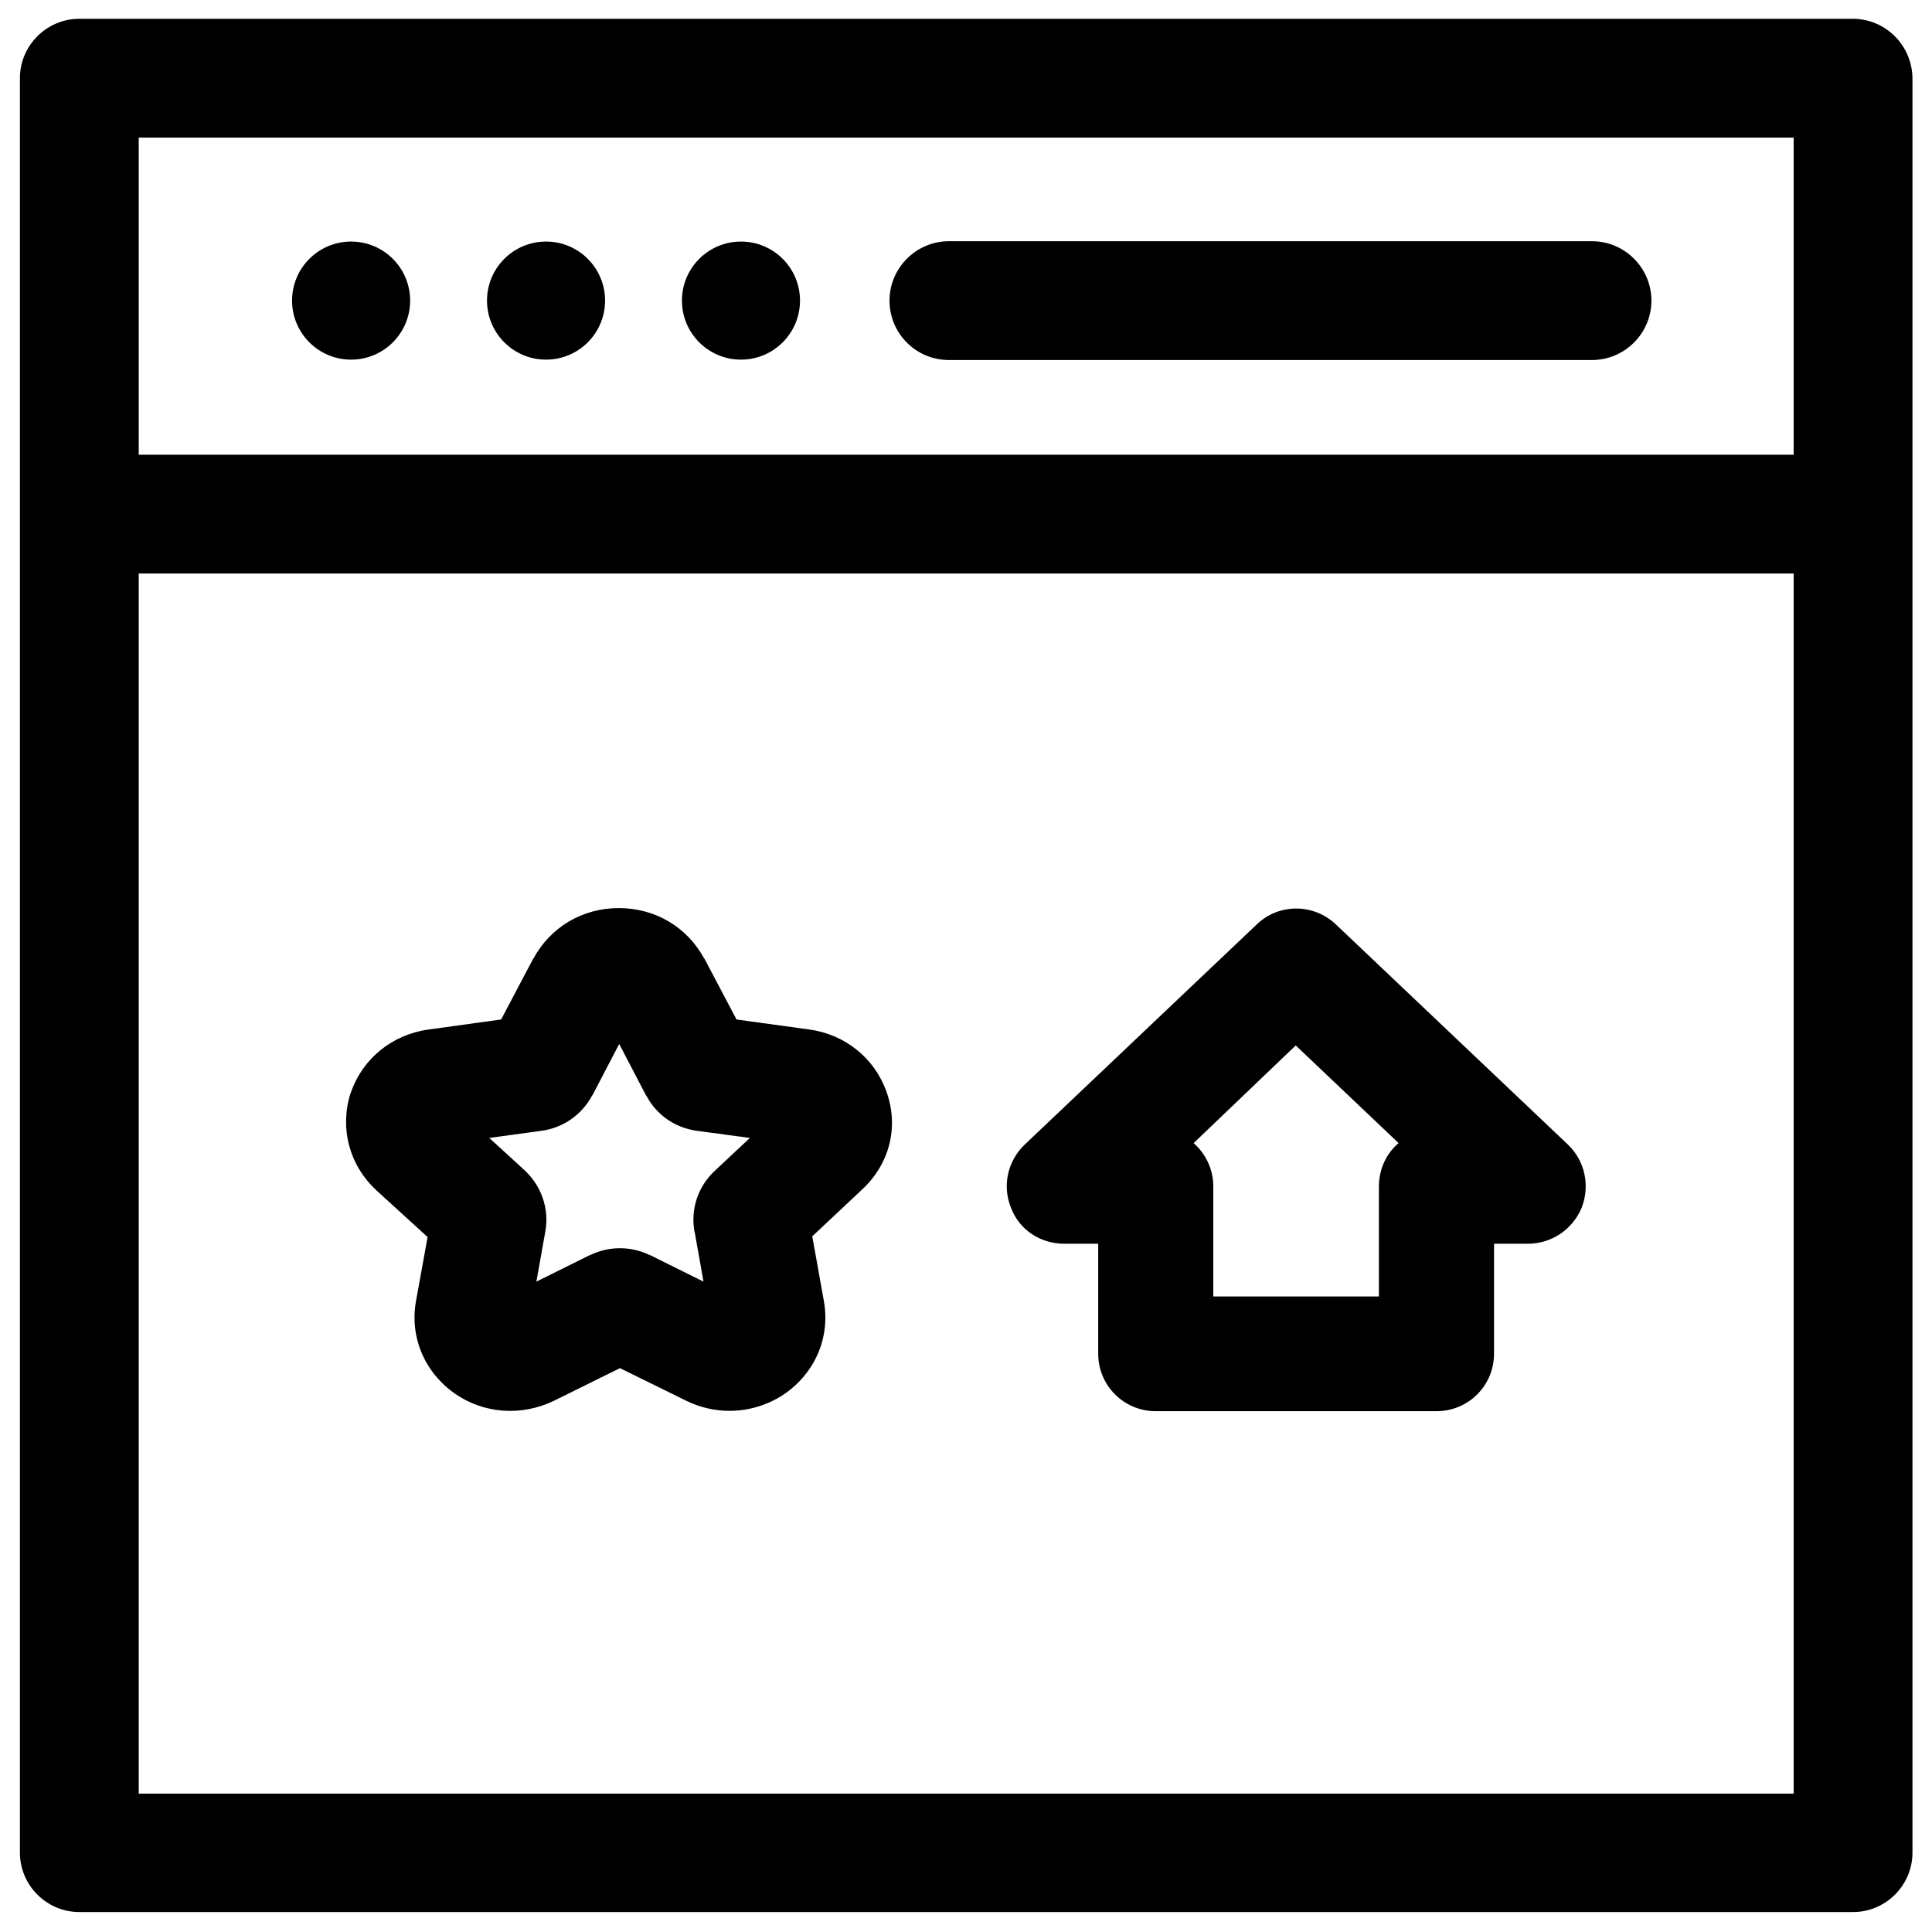 <?xml version="1.0" encoding="UTF-8"?>
<!-- Uploaded to: ICON Repo, www.svgrepo.com, Generator: ICON Repo Mixer Tools -->
<svg width="800px" height="800px" version="1.1" viewBox="144 144 512 512" xmlns="http://www.w3.org/2000/svg">
 <defs>
  <clipPath id="a">
   <path d="m149 148.09h502v502.91h-502z"/>
  </clipPath>
 </defs>
 <path d="m243.94 459.63 13.379 12.203-3.051 16.828c-1.77 9.543 2.164 18.992 10.332 24.699 7.676 5.312 17.613 6.004 26.176 1.871l17.516-8.66 17.613 8.66c3.641 1.77 7.477 2.656 11.414 2.656 5.215 0 10.332-1.574 14.66-4.527 8.168-5.707 12.102-15.152 10.332-24.699l-3.051-17.023 12.988-12.203c7.477-6.789 10.035-16.727 6.691-26.074-3.148-8.953-11.02-15.254-20.469-16.531l-19.285-2.656-8.461-16.039s0-0.098-0.098-0.098c-4.527-8.363-12.988-13.383-22.633-13.383-9.645 0-18.105 5.019-22.633 13.383 0 0 0 0.098-0.098 0.098l-8.461 16.039-19.188 2.656c-9.543 1.277-17.418 7.578-20.566 16.531-0.098 0.195-0.098 0.297-0.195 0.492-2.856 9.152-0.297 18.895 6.789 25.484 0.195 0.195 0.195 0.195 0.297 0.293zm43.492-15.941c5.805-0.789 10.727-4.231 13.48-9.348 0 0 0-0.098 0.098-0.098l7.086-13.578 7.086 13.578s0 0.098 0.098 0.098c2.754 5.215 7.676 8.562 13.48 9.348l13.973 1.871-9.25 8.66c-4.43 4.133-6.394 9.84-5.512 15.742 0 0.098 0 0.297 0.098 0.395l2.363 13.285-14.07-6.988c-0.098 0-0.195-0.098-0.297-0.098-2.461-1.18-5.117-1.77-7.773-1.77s-5.312 0.59-7.773 1.77c-0.098 0-0.195 0.098-0.297 0.098l-14.07 6.988 2.363-13.285c1.082-5.902-0.984-12.004-5.41-16.137l-0.098-0.098-9.348-8.562z"/>
 <path d="m425.98 473.6h9.055v29.125c0 8.461 6.789 15.254 15.254 15.254h74.391c8.461 0 15.254-6.789 15.254-15.254v-29.125h9.055c6.199 0 11.809-3.836 14.168-9.543 2.262-5.805 0.887-12.398-3.641-16.727l-61.5-58.352c-5.902-5.609-15.152-5.609-20.961 0l-61.5 58.352c-4.527 4.328-6.004 10.922-3.641 16.727 2.16 5.805 7.769 9.543 14.066 9.543zm61.402-52.547 27.258 25.879c-3.246 2.754-5.215 6.887-5.215 11.512v29.125h-43.887v-29.125c0-4.625-2.066-8.758-5.215-11.512z"/>
 <g clip-path="url(#a)">
  <path d="m634.98 148.98h-469.96c-8.66 0-15.742 7.086-15.742 15.742v470.25c0 8.66 7.086 15.742 15.742 15.742h470.06c8.66 0 15.742-7.086 15.742-15.742v-470.25c-0.098-8.66-7.086-15.742-15.844-15.742zm-15.742 470.35h-438.47v-323.34h438.57v323.34zm0-354.83h-438.47v-84.031h438.57v84.031z"/>
 </g>
 <path d="m395.47 239.41h170.43c8.66 0 15.742-7.086 15.742-15.742 0-8.66-7.086-15.742-15.742-15.742l-170.43-0.004c-8.66 0-15.742 7.086-15.742 15.742-0.004 8.66 6.984 15.746 15.742 15.746z"/>
 <path d="m252.69 223.66c0 8.641-7.004 15.648-15.645 15.648s-15.645-7.008-15.645-15.648c0-8.641 7.004-15.645 15.645-15.645s15.645 7.004 15.645 15.645"/>
 <path d="m304.35 223.66c0 8.641-7.004 15.648-15.645 15.648s-15.645-7.008-15.645-15.648c0-8.641 7.004-15.645 15.645-15.645s15.645 7.004 15.645 15.645"/>
 <path d="m356.01 223.66c0 8.641-7.004 15.648-15.645 15.648-8.641 0-15.645-7.008-15.645-15.648 0-8.641 7.004-15.645 15.645-15.645 8.641 0 15.645 7.004 15.645 15.645"/>
</svg>